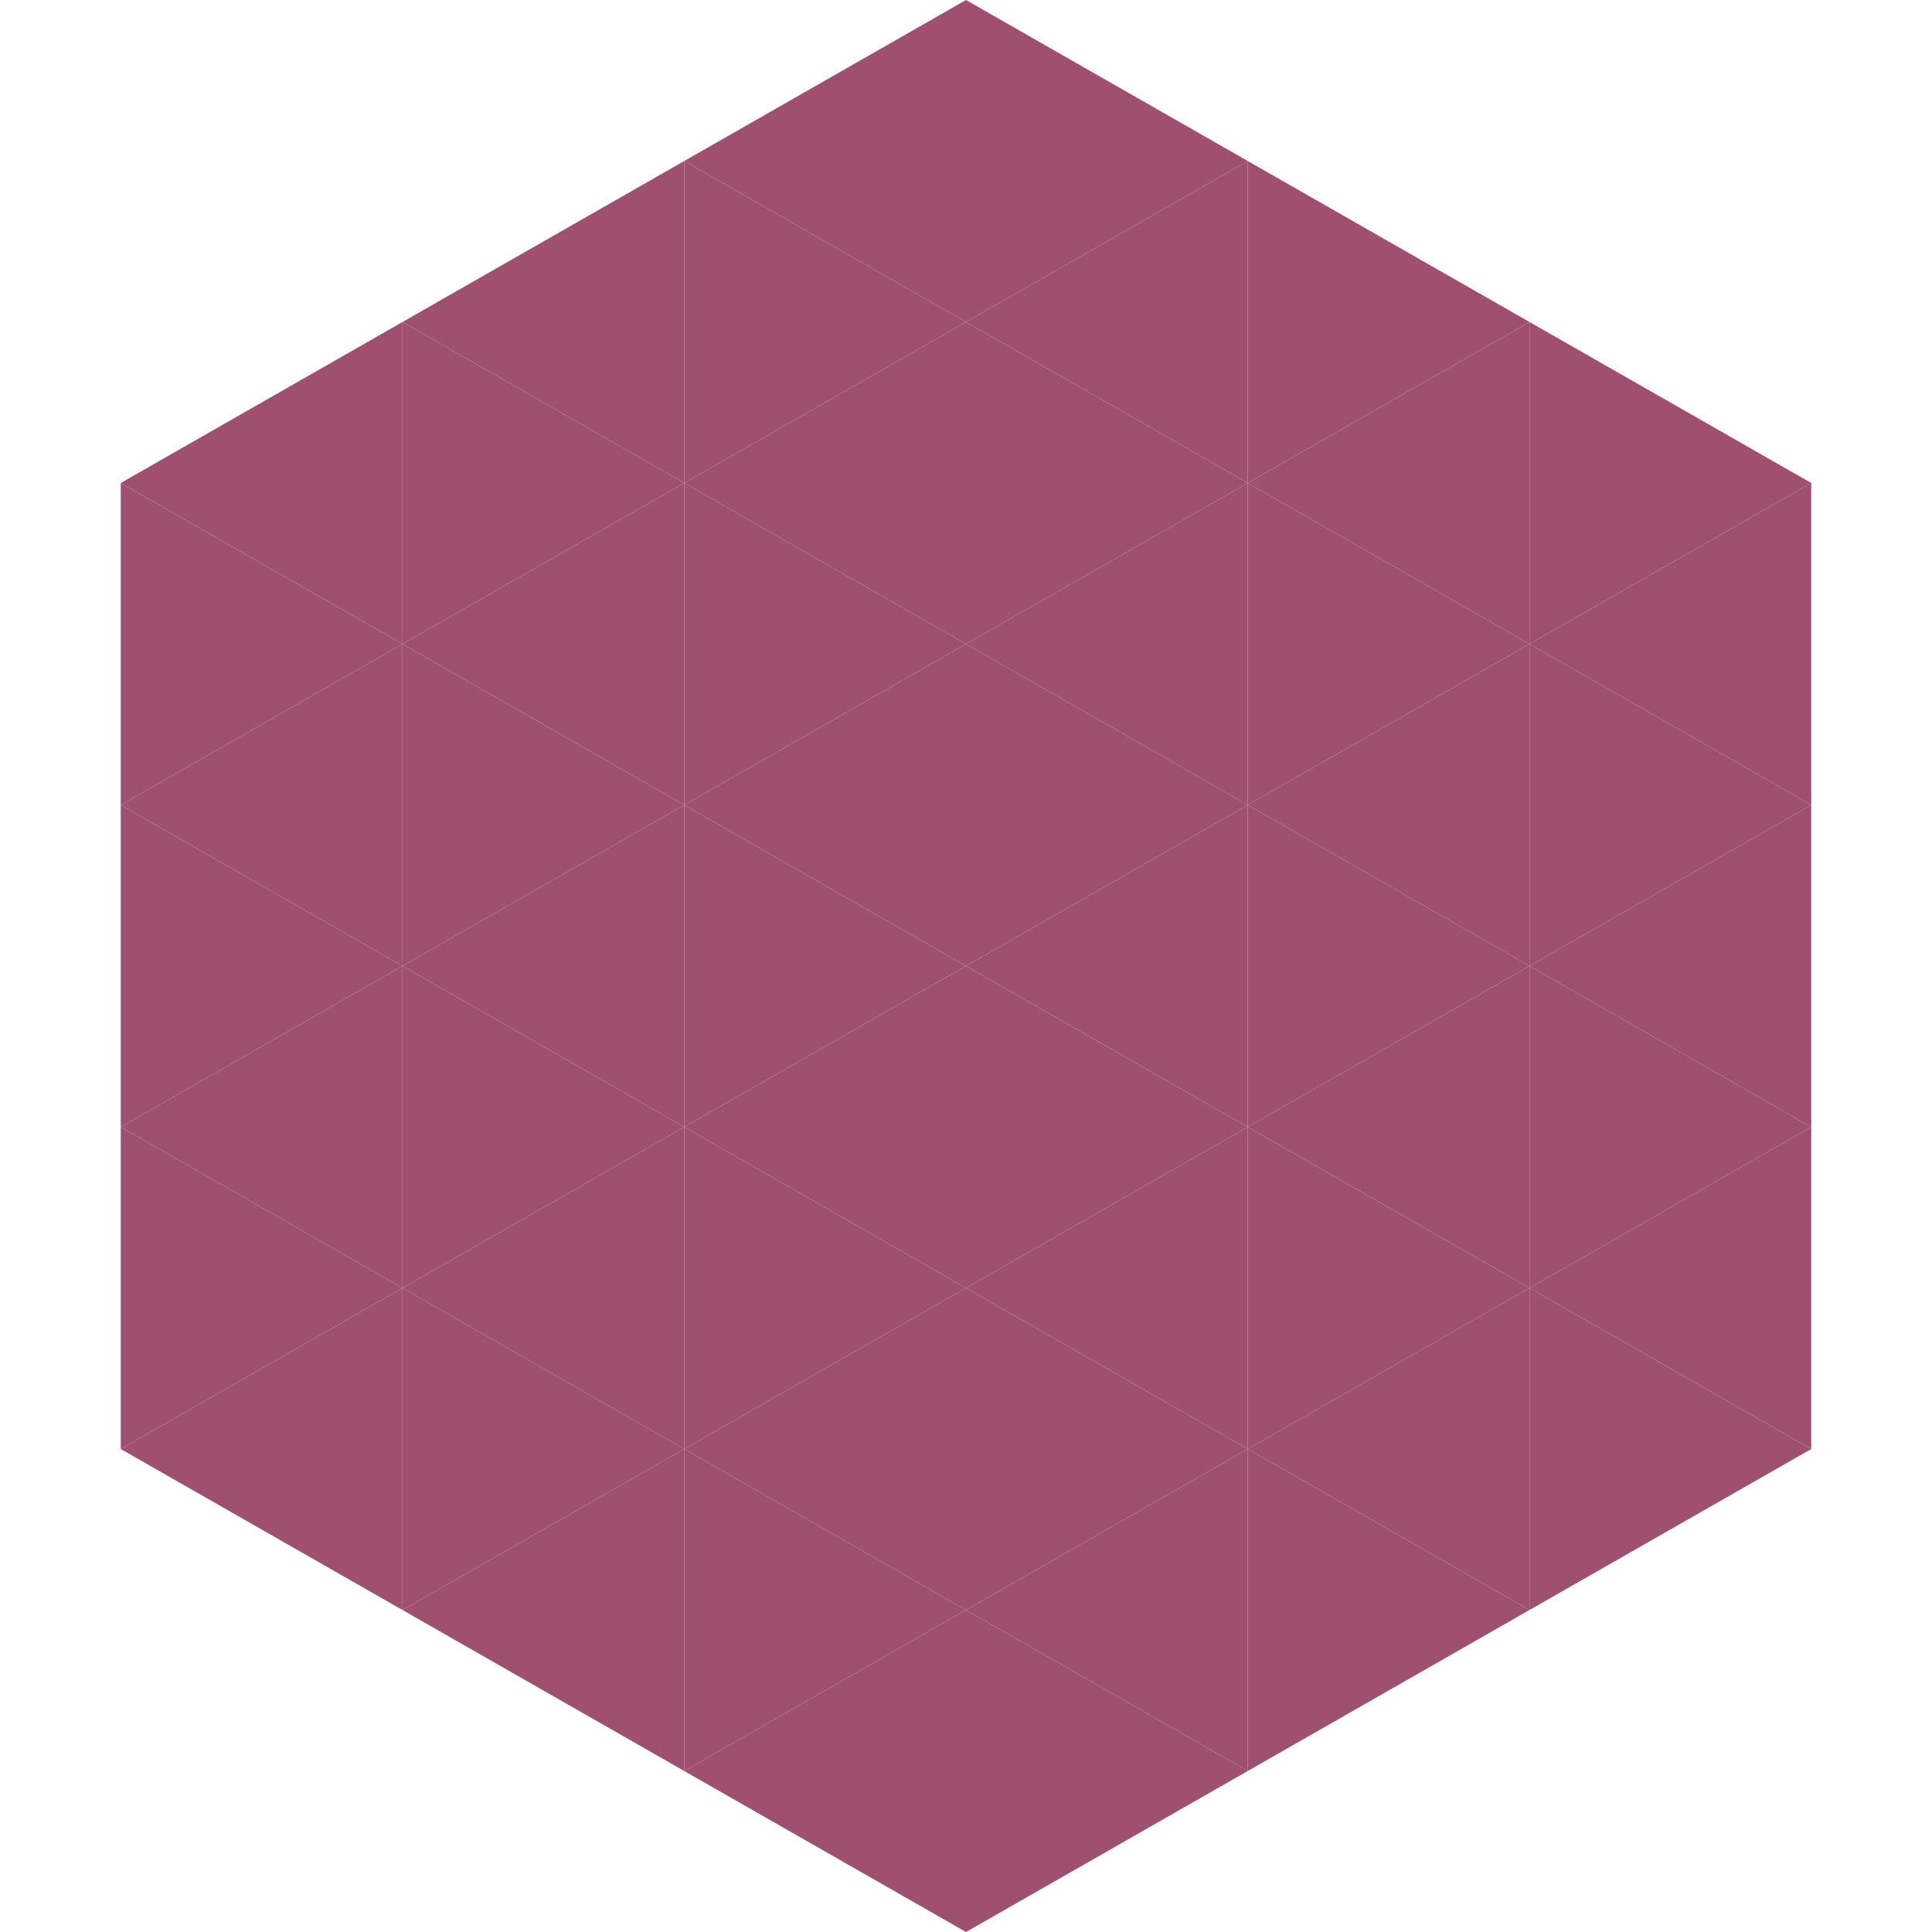 <?xml version="1.0"?>
<!-- Generated by SVGo -->
<svg width="240" height="240"
     xmlns="http://www.w3.org/2000/svg"
     xmlns:xlink="http://www.w3.org/1999/xlink">
<polygon points="50,40 15,60 50,80" style="fill:rgb(159,79,112)" />
<polygon points="190,40 225,60 190,80" style="fill:rgb(159,79,112)" />
<polygon points="15,60 50,80 15,100" style="fill:rgb(159,79,112)" />
<polygon points="225,60 190,80 225,100" style="fill:rgb(159,79,112)" />
<polygon points="50,80 15,100 50,120" style="fill:rgb(159,79,112)" />
<polygon points="190,80 225,100 190,120" style="fill:rgb(159,79,112)" />
<polygon points="15,100 50,120 15,140" style="fill:rgb(159,79,112)" />
<polygon points="225,100 190,120 225,140" style="fill:rgb(159,79,112)" />
<polygon points="50,120 15,140 50,160" style="fill:rgb(159,79,112)" />
<polygon points="190,120 225,140 190,160" style="fill:rgb(159,79,112)" />
<polygon points="15,140 50,160 15,180" style="fill:rgb(159,79,112)" />
<polygon points="225,140 190,160 225,180" style="fill:rgb(159,79,112)" />
<polygon points="50,160 15,180 50,200" style="fill:rgb(159,79,112)" />
<polygon points="190,160 225,180 190,200" style="fill:rgb(159,79,112)" />
<polygon points="15,180 50,200 15,220" style="fill:rgb(255,255,255); fill-opacity:0" />
<polygon points="225,180 190,200 225,220" style="fill:rgb(255,255,255); fill-opacity:0" />
<polygon points="50,0 85,20 50,40" style="fill:rgb(255,255,255); fill-opacity:0" />
<polygon points="190,0 155,20 190,40" style="fill:rgb(255,255,255); fill-opacity:0" />
<polygon points="85,20 50,40 85,60" style="fill:rgb(159,79,112)" />
<polygon points="155,20 190,40 155,60" style="fill:rgb(159,79,112)" />
<polygon points="50,40 85,60 50,80" style="fill:rgb(159,79,112)" />
<polygon points="190,40 155,60 190,80" style="fill:rgb(159,79,112)" />
<polygon points="85,60 50,80 85,100" style="fill:rgb(159,79,112)" />
<polygon points="155,60 190,80 155,100" style="fill:rgb(159,79,112)" />
<polygon points="50,80 85,100 50,120" style="fill:rgb(159,79,112)" />
<polygon points="190,80 155,100 190,120" style="fill:rgb(159,79,112)" />
<polygon points="85,100 50,120 85,140" style="fill:rgb(159,79,112)" />
<polygon points="155,100 190,120 155,140" style="fill:rgb(159,79,112)" />
<polygon points="50,120 85,140 50,160" style="fill:rgb(159,79,112)" />
<polygon points="190,120 155,140 190,160" style="fill:rgb(159,79,112)" />
<polygon points="85,140 50,160 85,180" style="fill:rgb(159,79,112)" />
<polygon points="155,140 190,160 155,180" style="fill:rgb(159,79,112)" />
<polygon points="50,160 85,180 50,200" style="fill:rgb(159,79,112)" />
<polygon points="190,160 155,180 190,200" style="fill:rgb(159,79,112)" />
<polygon points="85,180 50,200 85,220" style="fill:rgb(159,79,112)" />
<polygon points="155,180 190,200 155,220" style="fill:rgb(159,79,112)" />
<polygon points="120,0 85,20 120,40" style="fill:rgb(159,79,112)" />
<polygon points="120,0 155,20 120,40" style="fill:rgb(159,79,112)" />
<polygon points="85,20 120,40 85,60" style="fill:rgb(159,79,112)" />
<polygon points="155,20 120,40 155,60" style="fill:rgb(159,79,112)" />
<polygon points="120,40 85,60 120,80" style="fill:rgb(159,79,112)" />
<polygon points="120,40 155,60 120,80" style="fill:rgb(159,79,112)" />
<polygon points="85,60 120,80 85,100" style="fill:rgb(159,79,112)" />
<polygon points="155,60 120,80 155,100" style="fill:rgb(159,79,112)" />
<polygon points="120,80 85,100 120,120" style="fill:rgb(159,79,112)" />
<polygon points="120,80 155,100 120,120" style="fill:rgb(159,79,112)" />
<polygon points="85,100 120,120 85,140" style="fill:rgb(159,79,112)" />
<polygon points="155,100 120,120 155,140" style="fill:rgb(159,79,112)" />
<polygon points="120,120 85,140 120,160" style="fill:rgb(159,79,112)" />
<polygon points="120,120 155,140 120,160" style="fill:rgb(159,79,112)" />
<polygon points="85,140 120,160 85,180" style="fill:rgb(159,79,112)" />
<polygon points="155,140 120,160 155,180" style="fill:rgb(159,79,112)" />
<polygon points="120,160 85,180 120,200" style="fill:rgb(159,79,112)" />
<polygon points="120,160 155,180 120,200" style="fill:rgb(159,79,112)" />
<polygon points="85,180 120,200 85,220" style="fill:rgb(159,79,112)" />
<polygon points="155,180 120,200 155,220" style="fill:rgb(159,79,112)" />
<polygon points="120,200 85,220 120,240" style="fill:rgb(159,79,112)" />
<polygon points="120,200 155,220 120,240" style="fill:rgb(159,79,112)" />
<polygon points="85,220 120,240 85,260" style="fill:rgb(255,255,255); fill-opacity:0" />
<polygon points="155,220 120,240 155,260" style="fill:rgb(255,255,255); fill-opacity:0" />
</svg>
